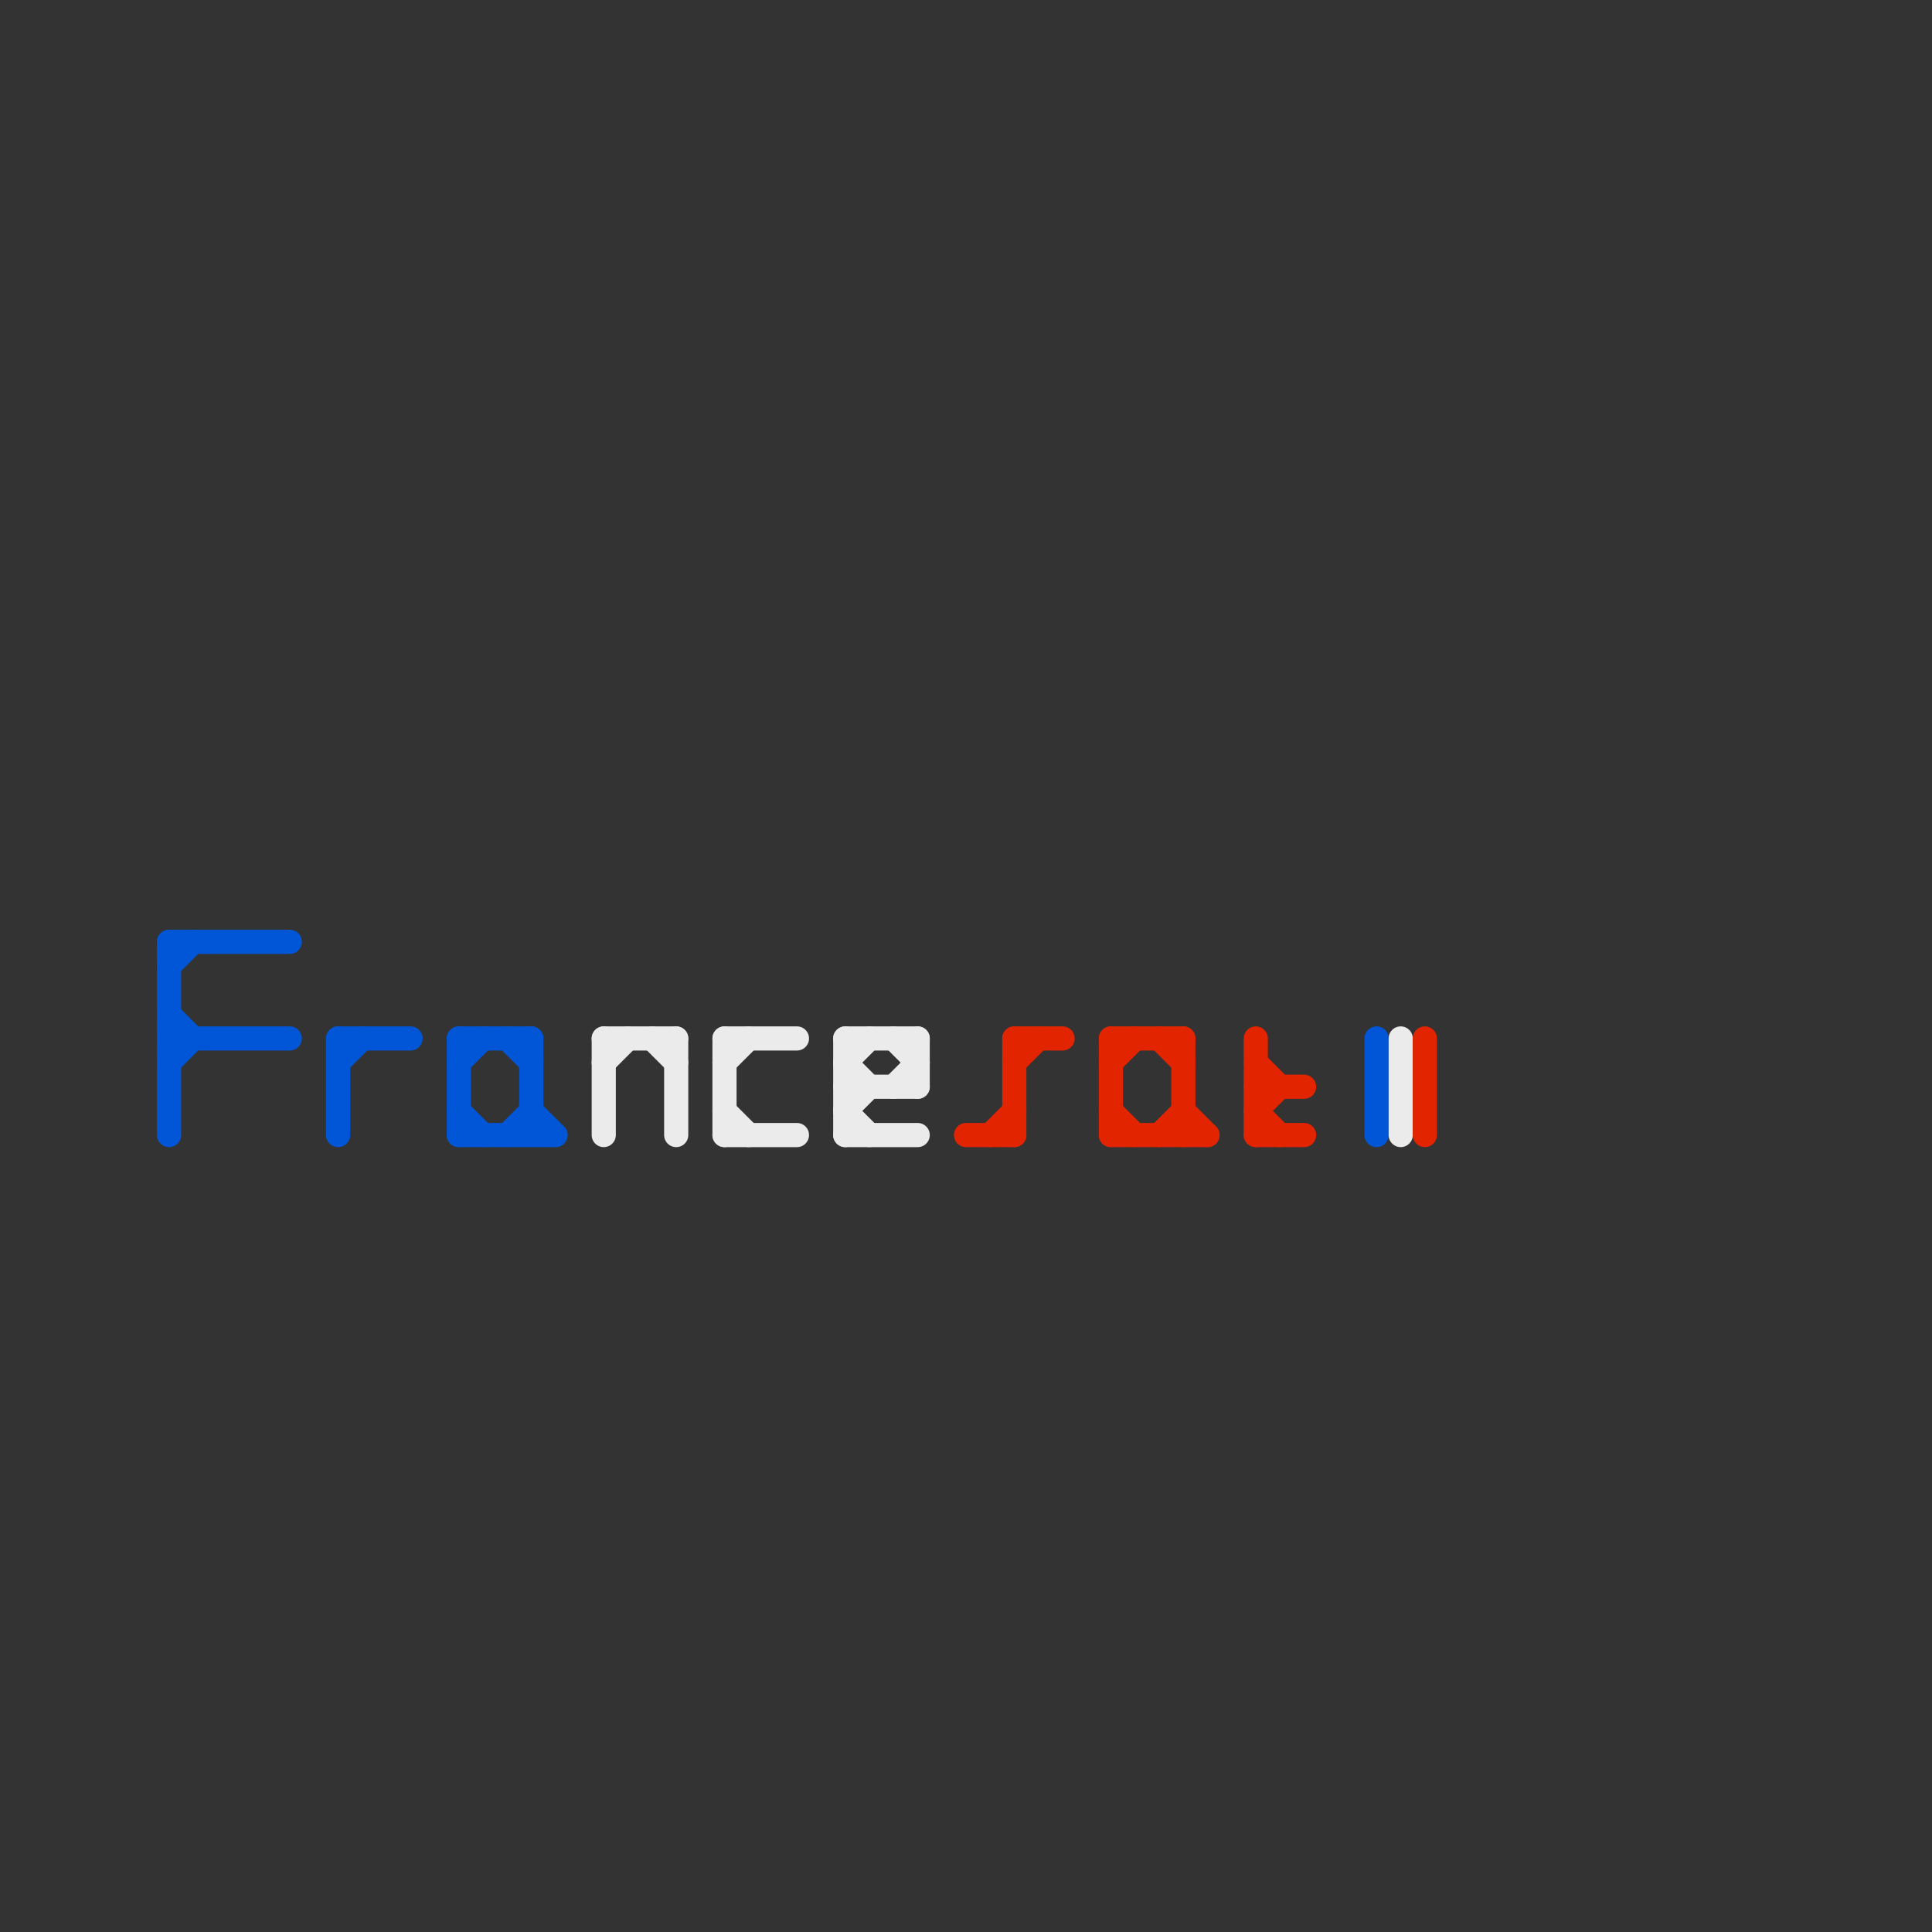 
<svg version="1.1" xmlns="http://www.w3.org/2000/svg" viewBox="0 0 80 80">
<rect x="0" y="0" width="80" height="80" fill="#333333" stroke="none"/>
<style>line { stroke-width: 1; fill: none; stroke-linecap: round; stroke-linejoin: round; } .c0 { stroke: #0056d6 } .c1 { stroke: #ebebeb } .c2 { stroke: #e22400 }</style><line class="c0" x1="21" y1="43" x2="22" y2="44"/><line class="c0" x1="7" y1="40" x2="8" y2="39"/><line class="c0" x1="19" y1="46" x2="20" y2="47"/><line class="c0" x1="7" y1="43" x2="12" y2="43"/><line class="c0" x1="21" y1="47" x2="22" y2="46"/><line class="c0" x1="7" y1="44" x2="8" y2="43"/><line class="c0" x1="57" y1="43" x2="57" y2="47"/><line class="c0" x1="22" y1="43" x2="22" y2="47"/><line class="c0" x1="7" y1="42" x2="8" y2="43"/><line class="c0" x1="14" y1="44" x2="15" y2="43"/><line class="c0" x1="7" y1="39" x2="7" y2="47"/><line class="c0" x1="22" y1="46" x2="23" y2="47"/><line class="c0" x1="14" y1="43" x2="17" y2="43"/><line class="c0" x1="19" y1="44" x2="20" y2="43"/><line class="c0" x1="14" y1="43" x2="14" y2="47"/><line class="c0" x1="19" y1="43" x2="19" y2="47"/><line class="c0" x1="7" y1="39" x2="12" y2="39"/><line class="c0" x1="19" y1="43" x2="22" y2="43"/><line class="c0" x1="19" y1="47" x2="23" y2="47"/><line class="c1" x1="30" y1="43" x2="30" y2="47"/><line class="c1" x1="30" y1="43" x2="33" y2="43"/><line class="c1" x1="37" y1="45" x2="38" y2="44"/><line class="c1" x1="35" y1="44" x2="36" y2="43"/><line class="c1" x1="25" y1="43" x2="25" y2="47"/><line class="c1" x1="35" y1="46" x2="36" y2="47"/><line class="c1" x1="35" y1="45" x2="38" y2="45"/><line class="c1" x1="35" y1="47" x2="38" y2="47"/><line class="c1" x1="38" y1="43" x2="38" y2="45"/><line class="c1" x1="25" y1="43" x2="28" y2="43"/><line class="c1" x1="30" y1="46" x2="31" y2="47"/><line class="c1" x1="35" y1="44" x2="36" y2="45"/><line class="c1" x1="27" y1="43" x2="28" y2="44"/><line class="c1" x1="30" y1="47" x2="33" y2="47"/><line class="c1" x1="58" y1="43" x2="58" y2="47"/><line class="c1" x1="28" y1="43" x2="28" y2="47"/><line class="c1" x1="35" y1="43" x2="35" y2="47"/><line class="c1" x1="35" y1="43" x2="38" y2="43"/><line class="c1" x1="35" y1="46" x2="36" y2="45"/><line class="c1" x1="25" y1="44" x2="26" y2="43"/><line class="c1" x1="37" y1="43" x2="38" y2="44"/><line class="c1" x1="30" y1="44" x2="31" y2="43"/><line class="c2" x1="41" y1="47" x2="42" y2="46"/><line class="c2" x1="42" y1="44" x2="43" y2="43"/><line class="c2" x1="48" y1="43" x2="49" y2="44"/><line class="c2" x1="49" y1="46" x2="50" y2="47"/><line class="c2" x1="46" y1="44" x2="47" y2="43"/><line class="c2" x1="48" y1="47" x2="49" y2="46"/><line class="c2" x1="46" y1="46" x2="47" y2="47"/><line class="c2" x1="46" y1="43" x2="46" y2="47"/><line class="c2" x1="46" y1="43" x2="49" y2="43"/><line class="c2" x1="52" y1="46" x2="53" y2="45"/><line class="c2" x1="46" y1="47" x2="50" y2="47"/><line class="c2" x1="42" y1="43" x2="42" y2="47"/><line class="c2" x1="52" y1="47" x2="54" y2="47"/><line class="c2" x1="52" y1="43" x2="52" y2="47"/><line class="c2" x1="52" y1="44" x2="53" y2="45"/><line class="c2" x1="52" y1="46" x2="53" y2="47"/><line class="c2" x1="40" y1="47" x2="42" y2="47"/><line class="c2" x1="52" y1="45" x2="54" y2="45"/><line class="c2" x1="59" y1="43" x2="59" y2="47"/><line class="c2" x1="42" y1="43" x2="44" y2="43"/><line class="c2" x1="49" y1="43" x2="49" y2="47"/>


</svg>

